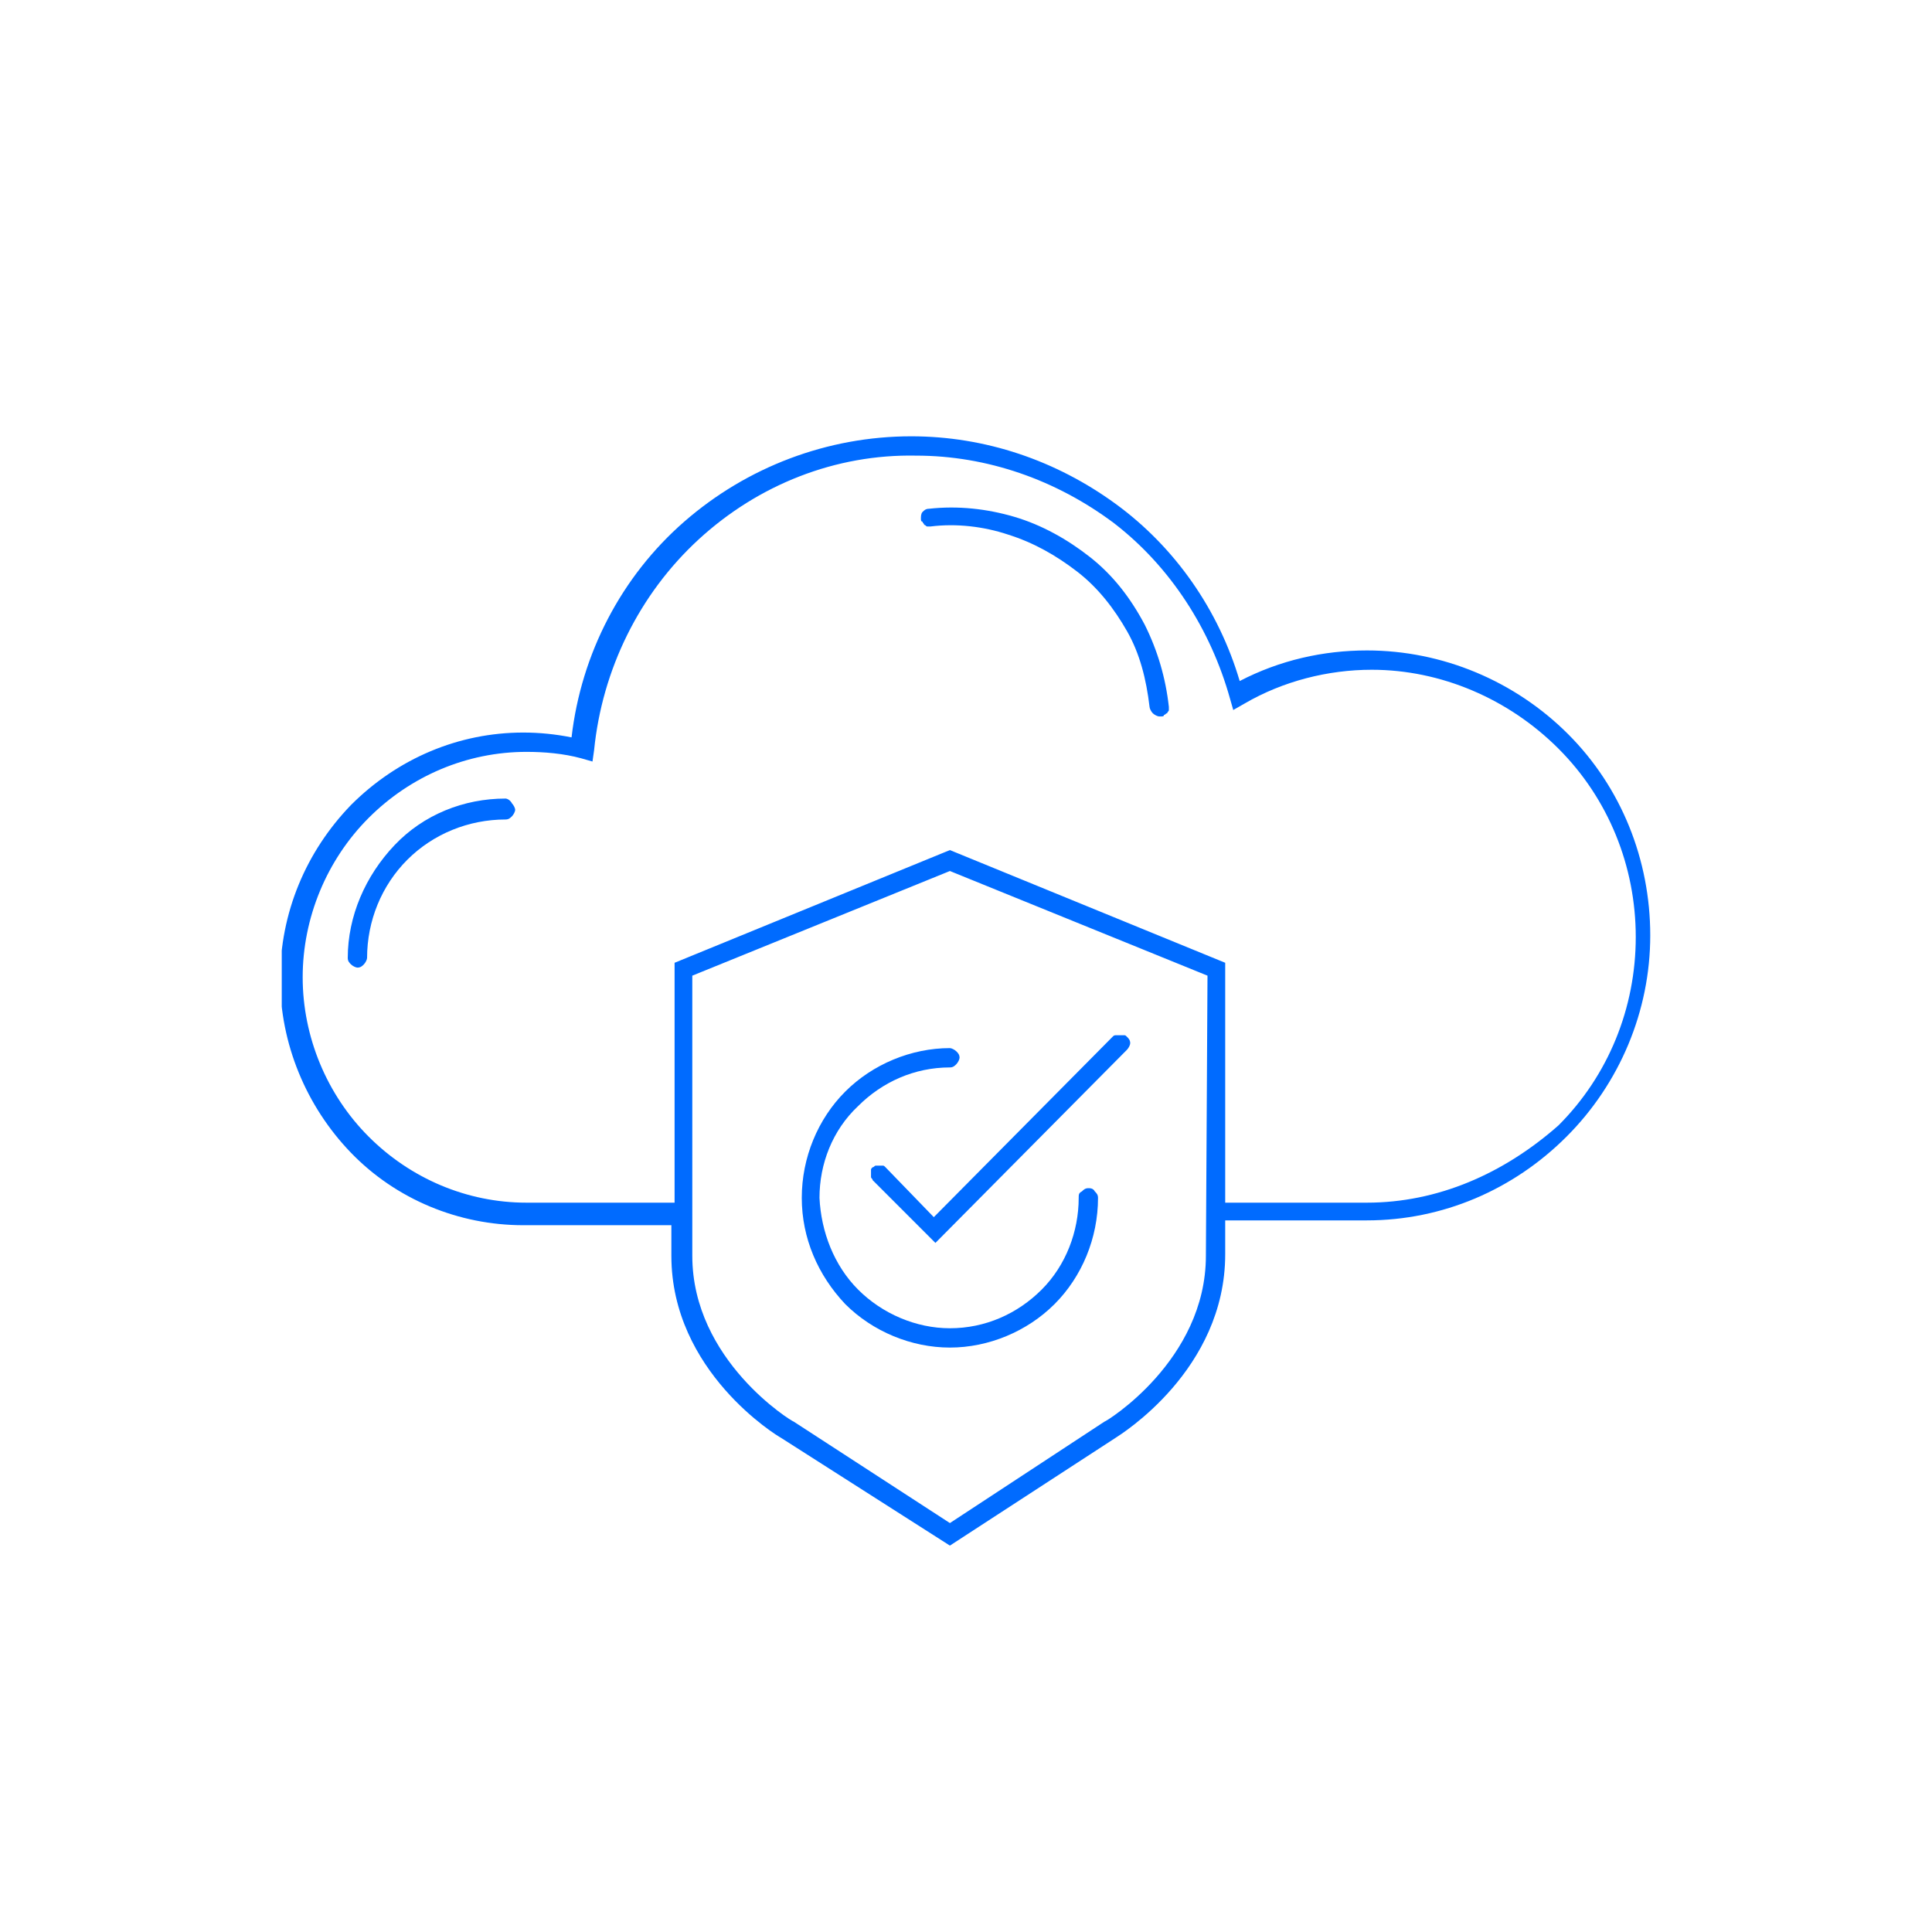 <?xml version="1.0" encoding="UTF-8"?>
<!-- Generator: Adobe Illustrator 27.1.1, SVG Export Plug-In . SVG Version: 6.00 Build 0)  -->
<svg xmlns="http://www.w3.org/2000/svg" xmlns:xlink="http://www.w3.org/1999/xlink" version="1.1" id="Layer_1" x="0px" y="0px" viewBox="0 0 120 120" style="enable-background:new 0 0 120 120;" xml:space="preserve">
<style type="text/css">
	.st0{clip-path:url(#SVGID_00000143590170728660273530000009296810656719543176_);}
	.st1{fill:#006BFF;}
</style>
<g>
	<defs>
		<rect id="SVGID_1_" x="17.5" y="27" width="85" height="69"></rect>
	</defs>
	<clipPath id="SVGID_00000121248712086213638890000012156472357950248371_">
		<use xlink:href="#SVGID_1_" style="overflow:visible;"></use>
	</clipPath>
	<g style="clip-path:url(#SVGID_00000121248712086213638890000012156472357950248371_);">
		<path class="st1" d="M67.6,73.8c-0.2,0-0.3,0.1-0.4,0.2C67,74.1,67,74.2,67,74.4c0,2.1-0.8,4.2-2.3,5.7c-1.5,1.5-3.5,2.4-5.7,2.4    c-2.1,0-4.2-0.9-5.7-2.4c-1.5-1.5-2.3-3.6-2.4-5.7c0-2.1,0.8-4.2,2.4-5.7c1.5-1.5,3.5-2.4,5.7-2.4c0.2,0,0.3-0.1,0.4-0.2    c0.1-0.1,0.2-0.3,0.2-0.4c0-0.2-0.1-0.3-0.2-0.4c-0.1-0.1-0.3-0.2-0.4-0.2c-2.4,0-4.8,1-6.5,2.7c-1.7,1.7-2.7,4.1-2.7,6.6    c0,2.5,1,4.8,2.7,6.6c1.7,1.7,4.1,2.7,6.5,2.7c2.4,0,4.8-1,6.5-2.7c1.7-1.7,2.7-4.1,2.7-6.6c0-0.2-0.1-0.3-0.2-0.4    C67.9,73.8,67.7,73.8,67.6,73.8z"></path>
		<path class="st1" d="M69.1,64.4L58,75.6L55,72.5c-0.1-0.1-0.1-0.1-0.2-0.1c-0.1,0-0.1,0-0.2,0s-0.2,0-0.2,0    c-0.1,0-0.1,0.1-0.2,0.1c-0.1,0.1-0.1,0.1-0.1,0.2c0,0.1,0,0.2,0,0.2c0,0.1,0,0.2,0,0.2c0,0.1,0.1,0.1,0.1,0.2l3.9,3.9l11.9-12    c0.1-0.1,0.2-0.3,0.2-0.4c0-0.2-0.1-0.3-0.2-0.4c-0.1-0.1-0.1-0.1-0.2-0.1c-0.1,0-0.1,0-0.2,0c-0.1,0-0.2,0-0.2,0    C69.2,64.3,69.2,64.3,69.1,64.4z"></path>
		<path class="st1" d="M84.9,40.4c-2.7,0-5.4,0.6-7.9,1.9c-1.3-4.4-4-8.3-7.7-11c-3.7-2.7-8.1-4.2-12.7-4.2    c-5.2,0-10.2,1.9-14.1,5.3c-3.9,3.4-6.4,8.2-7,13.4c-1-0.2-2-0.3-3-0.3c-4,0-7.8,1.6-10.7,4.5c-2.8,2.9-4.4,6.7-4.4,10.8    c0,4,1.6,7.9,4.4,10.8c2.8,2.9,6.7,4.5,10.7,4.5h9.2V78c0,7.2,6.6,11.2,6.8,11.3L59,96l10.3-6.7c0.3-0.2,6.8-4.2,6.8-11.4v-2.1    h8.8c4.7,0,9.1-1.9,12.4-5.2c3.3-3.3,5.2-7.8,5.2-12.5c0-4.7-1.8-9.2-5.1-12.5C94.1,42.3,89.6,40.4,84.9,40.4z M74.9,78    c0,6.5-6.2,10.3-6.3,10.3L59,94.6l-9.7-6.3c-0.1,0-6.3-3.8-6.3-10.3V60.6l16-6.5l16,6.5L74.9,78z M84.9,74.7h-8.8V59.8l-17.1-7    l-17.1,7v14.9h-9.2c-3.7,0-7.2-1.5-9.8-4.1c-2.6-2.6-4.1-6.2-4.1-9.9c0-3.7,1.5-7.3,4.1-9.9c2.6-2.6,6.1-4.1,9.8-4.1    c1.1,0,2.3,0.1,3.4,0.4l0.7,0.2l0.1-0.7c0.5-5,2.8-9.7,6.5-13.1c3.7-3.4,8.5-5.3,13.5-5.2c4.4,0,8.7,1.5,12.3,4.2    c3.5,2.7,6,6.6,7.2,10.9l0.2,0.7l0.7-0.4c2.4-1.4,5.2-2.1,7.9-2.1c4.3,0,8.5,1.8,11.6,4.9c3.1,3.1,4.8,7.3,4.8,11.7    c0,4.4-1.7,8.6-4.8,11.7C93.4,72.9,89.3,74.7,84.9,74.7z"></path>
		<path class="st1" d="M31.4,49.6c-2.6,0-5.1,1-6.9,2.9c-1.8,1.9-2.9,4.4-2.9,7c0,0.2,0.1,0.3,0.2,0.4c0.1,0.1,0.3,0.2,0.4,0.2    c0.2,0,0.3-0.1,0.4-0.2c0.1-0.1,0.2-0.3,0.2-0.4c0-2.3,0.9-4.5,2.5-6.1s3.8-2.5,6.1-2.5c0.2,0,0.3-0.1,0.4-0.2    c0.1-0.1,0.2-0.3,0.2-0.4s-0.1-0.3-0.2-0.4C31.7,49.7,31.5,49.6,31.4,49.6z"></path>
		<path class="st1" d="M67.7,34.6c-1.4-1.1-3-2-4.7-2.5c-1.7-0.5-3.5-0.7-5.3-0.5c-0.2,0-0.3,0.1-0.4,0.2c-0.1,0.1-0.1,0.3-0.1,0.4    c0,0.1,0,0.2,0.1,0.2c0,0.1,0.1,0.1,0.1,0.2c0.1,0,0.1,0.1,0.2,0.1c0.1,0,0.2,0,0.2,0c1.6-0.2,3.3,0,4.8,0.5    c1.6,0.5,3,1.3,4.3,2.3c1.3,1,2.3,2.3,3.1,3.7c0.8,1.4,1.2,3,1.4,4.7c0,0.1,0.1,0.3,0.2,0.4c0.1,0.1,0.3,0.2,0.4,0.2h0.1    c0.1,0,0.2,0,0.2-0.1c0.1,0,0.1-0.1,0.2-0.1c0-0.1,0.1-0.1,0.1-0.2c0-0.1,0-0.2,0-0.2c-0.2-1.8-0.7-3.5-1.5-5.1    C70.2,37.1,69.1,35.7,67.7,34.6z"></path>
	</g>
</g>
</svg>
